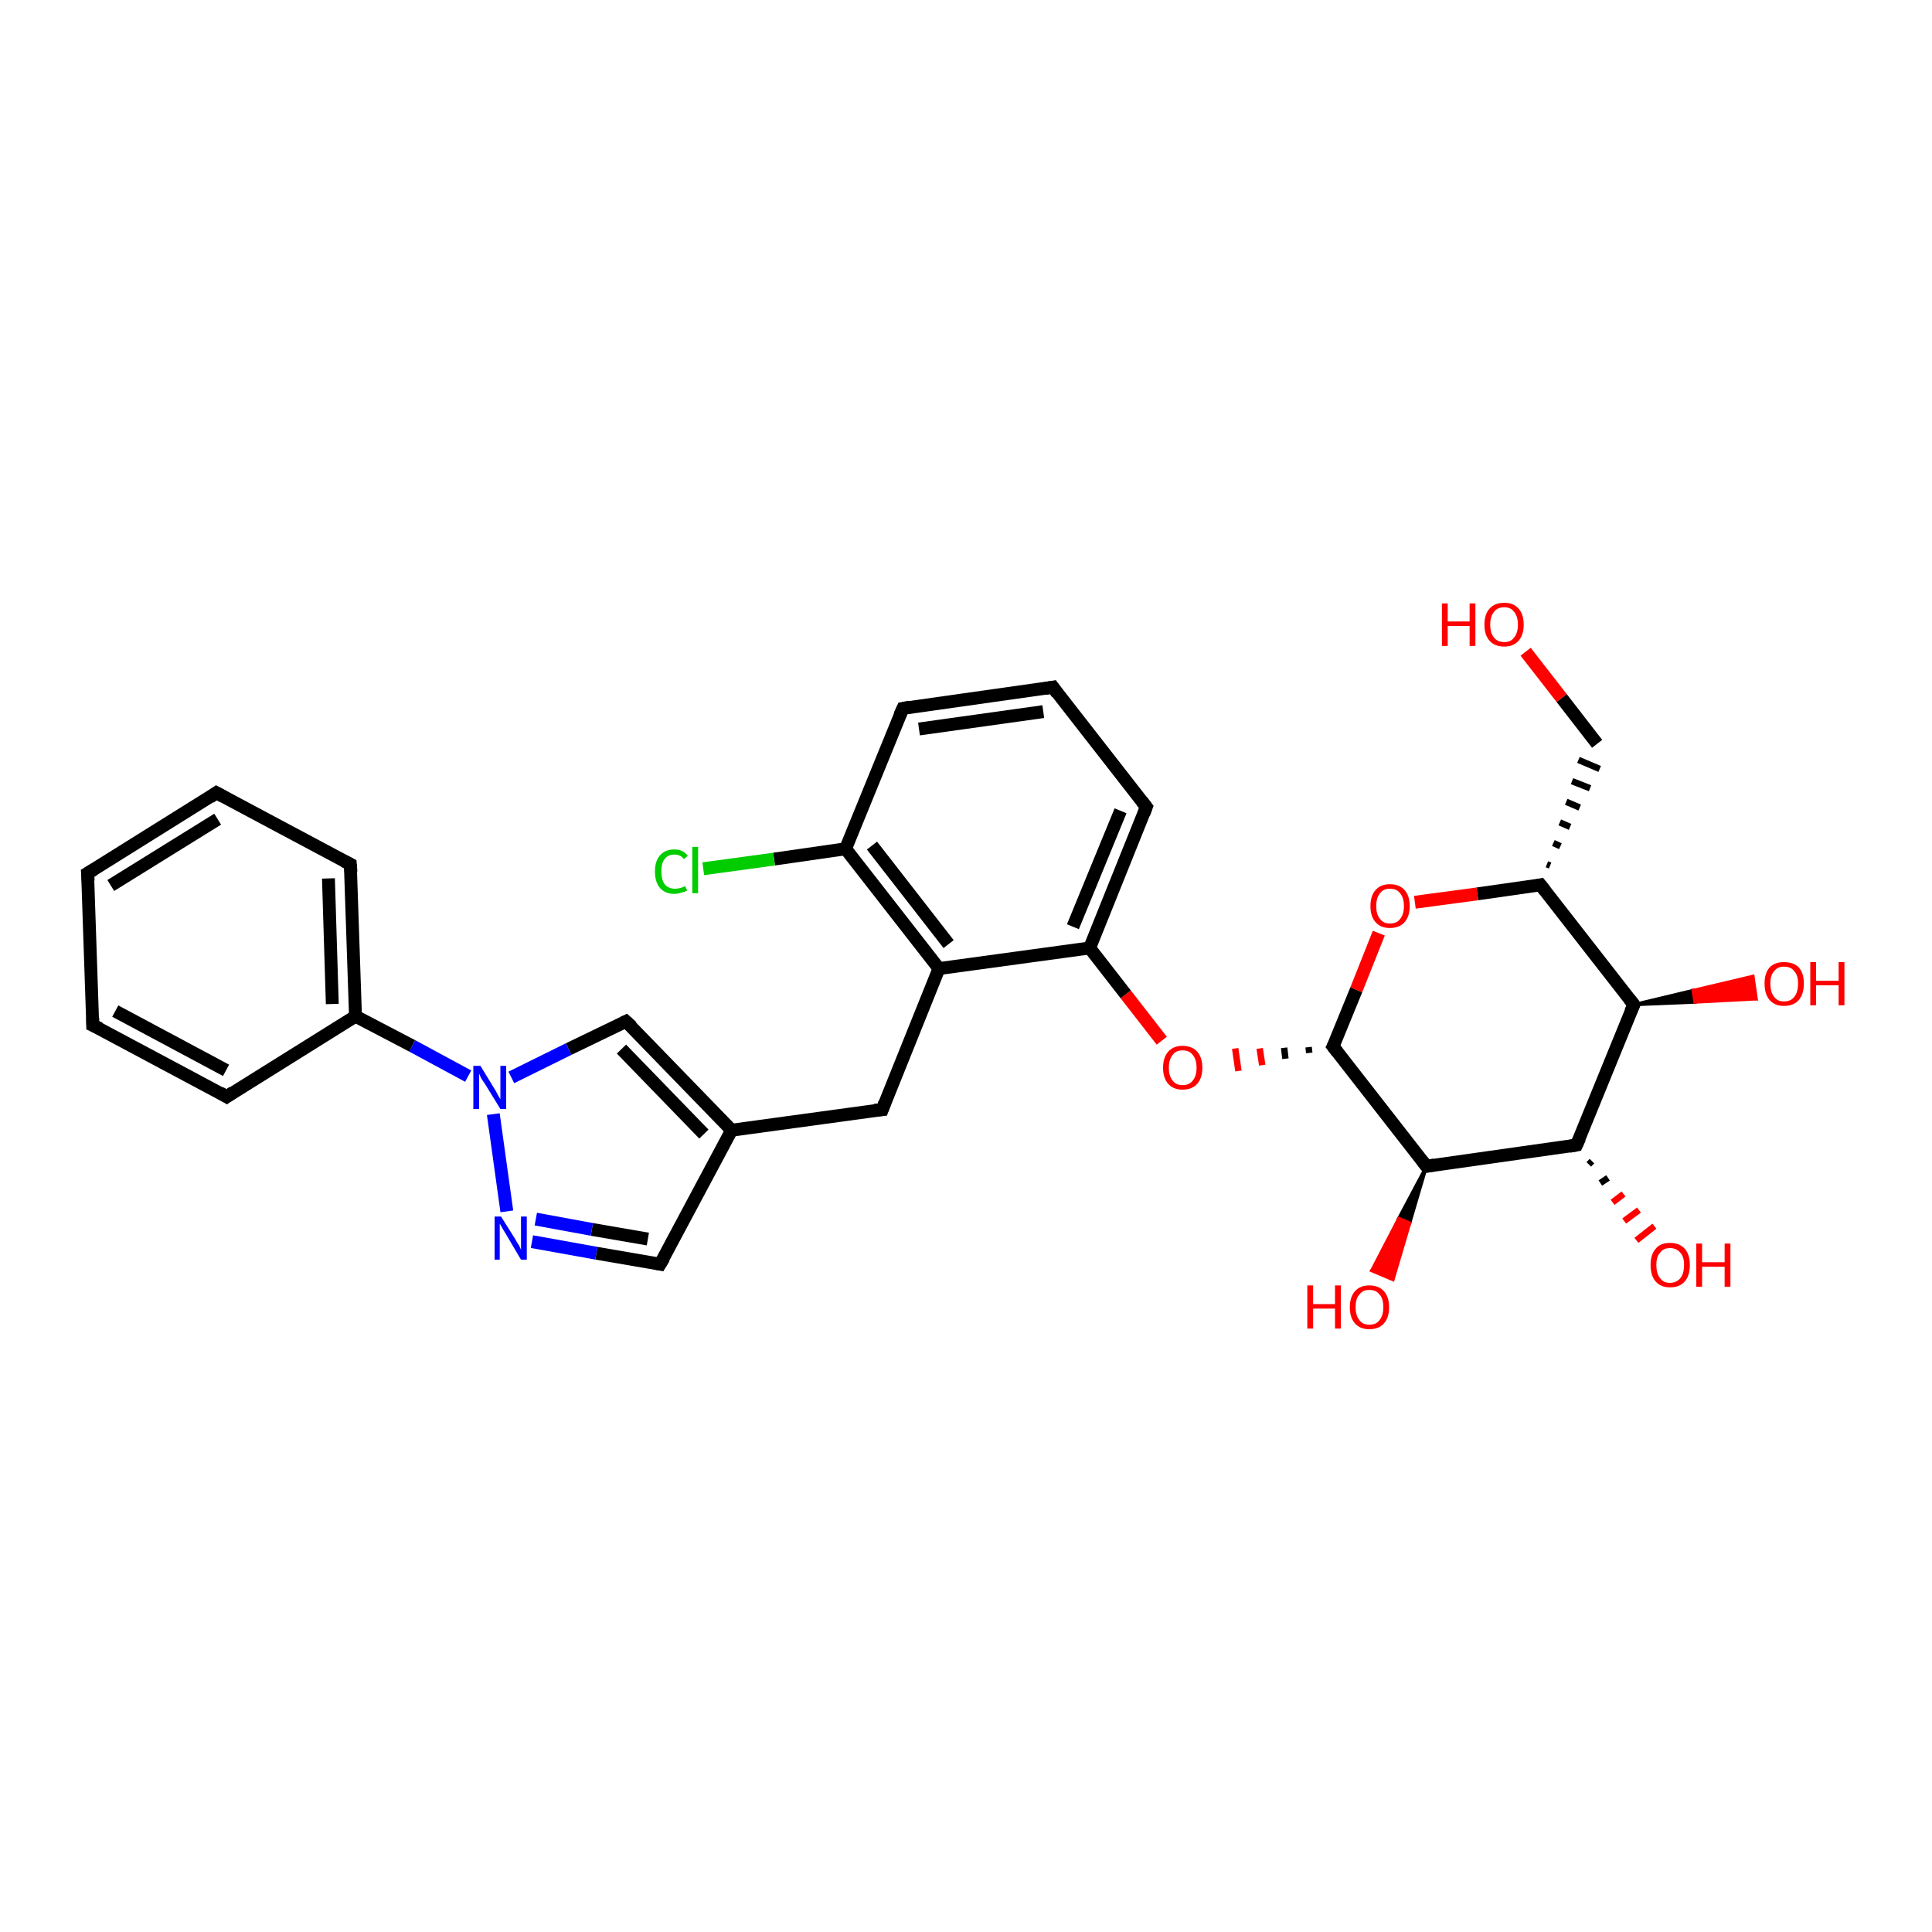 <?xml version='1.0' encoding='iso-8859-1'?>
<svg version='1.1' baseProfile='full'
              xmlns='http://www.w3.org/2000/svg'
                      xmlns:rdkit='http://www.rdkit.org/xml'
                      xmlns:xlink='http://www.w3.org/1999/xlink'
                  xml:space='preserve'
width='300px' height='300px' viewBox='0 0 300 300'>
<!-- END OF HEADER -->
<rect style='opacity:1.0;fill:#FFFFFF;stroke:none' width='300.0' height='300.0' x='0.0' y='0.0'> </rect>
<path class='bond-0 atom-0 atom-1' d='M 236.9,101.2 L 242.5,108.4' style='fill:none;fill-rule:evenodd;stroke:#FF0000;stroke-width:2.0px;stroke-linecap:butt;stroke-linejoin:miter;stroke-opacity:1' />
<path class='bond-0 atom-0 atom-1' d='M 242.5,108.4 L 248.0,115.5' style='fill:none;fill-rule:evenodd;stroke:#000000;stroke-width:2.0px;stroke-linecap:butt;stroke-linejoin:miter;stroke-opacity:1' />
<path class='bond-1 atom-2 atom-1' d='M 240.7,134.4 L 240.2,134.2' style='fill:none;fill-rule:evenodd;stroke:#000000;stroke-width:1.0px;stroke-linecap:butt;stroke-linejoin:miter;stroke-opacity:1' />
<path class='bond-1 atom-2 atom-1' d='M 242.3,131.4 L 241.2,130.9' style='fill:none;fill-rule:evenodd;stroke:#000000;stroke-width:1.0px;stroke-linecap:butt;stroke-linejoin:miter;stroke-opacity:1' />
<path class='bond-1 atom-2 atom-1' d='M 243.8,128.4 L 242.2,127.7' style='fill:none;fill-rule:evenodd;stroke:#000000;stroke-width:1.0px;stroke-linecap:butt;stroke-linejoin:miter;stroke-opacity:1' />
<path class='bond-1 atom-2 atom-1' d='M 245.3,125.4 L 243.2,124.5' style='fill:none;fill-rule:evenodd;stroke:#000000;stroke-width:1.0px;stroke-linecap:butt;stroke-linejoin:miter;stroke-opacity:1' />
<path class='bond-1 atom-2 atom-1' d='M 246.9,122.4 L 244.1,121.3' style='fill:none;fill-rule:evenodd;stroke:#000000;stroke-width:1.0px;stroke-linecap:butt;stroke-linejoin:miter;stroke-opacity:1' />
<path class='bond-1 atom-2 atom-1' d='M 248.4,119.4 L 245.1,118.0' style='fill:none;fill-rule:evenodd;stroke:#000000;stroke-width:1.0px;stroke-linecap:butt;stroke-linejoin:miter;stroke-opacity:1' />
<path class='bond-2 atom-2 atom-3' d='M 239.2,137.4 L 229.4,138.8' style='fill:none;fill-rule:evenodd;stroke:#000000;stroke-width:2.0px;stroke-linecap:butt;stroke-linejoin:miter;stroke-opacity:1' />
<path class='bond-2 atom-2 atom-3' d='M 229.4,138.8 L 219.7,140.1' style='fill:none;fill-rule:evenodd;stroke:#FF0000;stroke-width:2.0px;stroke-linecap:butt;stroke-linejoin:miter;stroke-opacity:1' />
<path class='bond-3 atom-3 atom-4' d='M 214.1,144.9 L 210.6,153.7' style='fill:none;fill-rule:evenodd;stroke:#FF0000;stroke-width:2.0px;stroke-linecap:butt;stroke-linejoin:miter;stroke-opacity:1' />
<path class='bond-3 atom-3 atom-4' d='M 210.6,153.7 L 207.0,162.5' style='fill:none;fill-rule:evenodd;stroke:#000000;stroke-width:2.0px;stroke-linecap:butt;stroke-linejoin:miter;stroke-opacity:1' />
<path class='bond-4 atom-4 atom-5' d='M 203.2,162.6 L 203.3,163.5' style='fill:none;fill-rule:evenodd;stroke:#000000;stroke-width:1.0px;stroke-linecap:butt;stroke-linejoin:miter;stroke-opacity:1' />
<path class='bond-4 atom-4 atom-5' d='M 199.4,162.7 L 199.6,164.4' style='fill:none;fill-rule:evenodd;stroke:#000000;stroke-width:1.0px;stroke-linecap:butt;stroke-linejoin:miter;stroke-opacity:1' />
<path class='bond-4 atom-4 atom-5' d='M 195.6,162.8 L 196.0,165.4' style='fill:none;fill-rule:evenodd;stroke:#FF0000;stroke-width:1.0px;stroke-linecap:butt;stroke-linejoin:miter;stroke-opacity:1' />
<path class='bond-4 atom-4 atom-5' d='M 191.8,162.8 L 192.3,166.3' style='fill:none;fill-rule:evenodd;stroke:#FF0000;stroke-width:1.0px;stroke-linecap:butt;stroke-linejoin:miter;stroke-opacity:1' />
<path class='bond-5 atom-5 atom-6' d='M 180.4,161.6 L 174.8,154.4' style='fill:none;fill-rule:evenodd;stroke:#FF0000;stroke-width:2.0px;stroke-linecap:butt;stroke-linejoin:miter;stroke-opacity:1' />
<path class='bond-5 atom-5 atom-6' d='M 174.8,154.4 L 169.2,147.2' style='fill:none;fill-rule:evenodd;stroke:#000000;stroke-width:2.0px;stroke-linecap:butt;stroke-linejoin:miter;stroke-opacity:1' />
<path class='bond-6 atom-6 atom-7' d='M 169.2,147.2 L 178.0,125.3' style='fill:none;fill-rule:evenodd;stroke:#000000;stroke-width:2.0px;stroke-linecap:butt;stroke-linejoin:miter;stroke-opacity:1' />
<path class='bond-6 atom-6 atom-7' d='M 166.6,143.9 L 174.0,125.9' style='fill:none;fill-rule:evenodd;stroke:#000000;stroke-width:2.0px;stroke-linecap:butt;stroke-linejoin:miter;stroke-opacity:1' />
<path class='bond-7 atom-7 atom-8' d='M 178.0,125.3 L 163.5,106.7' style='fill:none;fill-rule:evenodd;stroke:#000000;stroke-width:2.0px;stroke-linecap:butt;stroke-linejoin:miter;stroke-opacity:1' />
<path class='bond-8 atom-8 atom-9' d='M 163.5,106.7 L 140.2,110.0' style='fill:none;fill-rule:evenodd;stroke:#000000;stroke-width:2.0px;stroke-linecap:butt;stroke-linejoin:miter;stroke-opacity:1' />
<path class='bond-8 atom-8 atom-9' d='M 162.0,110.5 L 142.7,113.2' style='fill:none;fill-rule:evenodd;stroke:#000000;stroke-width:2.0px;stroke-linecap:butt;stroke-linejoin:miter;stroke-opacity:1' />
<path class='bond-9 atom-9 atom-10' d='M 140.2,110.0 L 131.3,131.8' style='fill:none;fill-rule:evenodd;stroke:#000000;stroke-width:2.0px;stroke-linecap:butt;stroke-linejoin:miter;stroke-opacity:1' />
<path class='bond-10 atom-10 atom-11' d='M 131.3,131.8 L 120.2,133.4' style='fill:none;fill-rule:evenodd;stroke:#000000;stroke-width:2.0px;stroke-linecap:butt;stroke-linejoin:miter;stroke-opacity:1' />
<path class='bond-10 atom-10 atom-11' d='M 120.2,133.4 L 109.2,134.9' style='fill:none;fill-rule:evenodd;stroke:#00CC00;stroke-width:2.0px;stroke-linecap:butt;stroke-linejoin:miter;stroke-opacity:1' />
<path class='bond-11 atom-10 atom-12' d='M 131.3,131.8 L 145.8,150.4' style='fill:none;fill-rule:evenodd;stroke:#000000;stroke-width:2.0px;stroke-linecap:butt;stroke-linejoin:miter;stroke-opacity:1' />
<path class='bond-11 atom-10 atom-12' d='M 135.4,131.3 L 147.3,146.6' style='fill:none;fill-rule:evenodd;stroke:#000000;stroke-width:2.0px;stroke-linecap:butt;stroke-linejoin:miter;stroke-opacity:1' />
<path class='bond-12 atom-12 atom-13' d='M 145.8,150.4 L 137.0,172.3' style='fill:none;fill-rule:evenodd;stroke:#000000;stroke-width:2.0px;stroke-linecap:butt;stroke-linejoin:miter;stroke-opacity:1' />
<path class='bond-13 atom-13 atom-14' d='M 137.0,172.3 L 113.6,175.5' style='fill:none;fill-rule:evenodd;stroke:#000000;stroke-width:2.0px;stroke-linecap:butt;stroke-linejoin:miter;stroke-opacity:1' />
<path class='bond-14 atom-14 atom-15' d='M 113.6,175.5 L 102.5,196.3' style='fill:none;fill-rule:evenodd;stroke:#000000;stroke-width:2.0px;stroke-linecap:butt;stroke-linejoin:miter;stroke-opacity:1' />
<path class='bond-15 atom-15 atom-16' d='M 102.5,196.3 L 92.6,194.6' style='fill:none;fill-rule:evenodd;stroke:#000000;stroke-width:2.0px;stroke-linecap:butt;stroke-linejoin:miter;stroke-opacity:1' />
<path class='bond-15 atom-15 atom-16' d='M 92.6,194.6 L 82.6,192.8' style='fill:none;fill-rule:evenodd;stroke:#0000FF;stroke-width:2.0px;stroke-linecap:butt;stroke-linejoin:miter;stroke-opacity:1' />
<path class='bond-15 atom-15 atom-16' d='M 100.6,192.4 L 91.9,190.9' style='fill:none;fill-rule:evenodd;stroke:#000000;stroke-width:2.0px;stroke-linecap:butt;stroke-linejoin:miter;stroke-opacity:1' />
<path class='bond-15 atom-15 atom-16' d='M 91.9,190.9 L 83.2,189.3' style='fill:none;fill-rule:evenodd;stroke:#0000FF;stroke-width:2.0px;stroke-linecap:butt;stroke-linejoin:miter;stroke-opacity:1' />
<path class='bond-16 atom-16 atom-17' d='M 78.7,188.1 L 76.6,173.0' style='fill:none;fill-rule:evenodd;stroke:#0000FF;stroke-width:2.0px;stroke-linecap:butt;stroke-linejoin:miter;stroke-opacity:1' />
<path class='bond-17 atom-17 atom-18' d='M 79.4,167.3 L 88.3,162.9' style='fill:none;fill-rule:evenodd;stroke:#0000FF;stroke-width:2.0px;stroke-linecap:butt;stroke-linejoin:miter;stroke-opacity:1' />
<path class='bond-17 atom-17 atom-18' d='M 88.3,162.9 L 97.2,158.6' style='fill:none;fill-rule:evenodd;stroke:#000000;stroke-width:2.0px;stroke-linecap:butt;stroke-linejoin:miter;stroke-opacity:1' />
<path class='bond-18 atom-17 atom-19' d='M 72.7,167.1 L 64.0,162.4' style='fill:none;fill-rule:evenodd;stroke:#0000FF;stroke-width:2.0px;stroke-linecap:butt;stroke-linejoin:miter;stroke-opacity:1' />
<path class='bond-18 atom-17 atom-19' d='M 64.0,162.4 L 55.2,157.8' style='fill:none;fill-rule:evenodd;stroke:#000000;stroke-width:2.0px;stroke-linecap:butt;stroke-linejoin:miter;stroke-opacity:1' />
<path class='bond-19 atom-19 atom-20' d='M 55.2,157.8 L 54.4,134.2' style='fill:none;fill-rule:evenodd;stroke:#000000;stroke-width:2.0px;stroke-linecap:butt;stroke-linejoin:miter;stroke-opacity:1' />
<path class='bond-19 atom-19 atom-20' d='M 51.6,155.9 L 51.0,136.4' style='fill:none;fill-rule:evenodd;stroke:#000000;stroke-width:2.0px;stroke-linecap:butt;stroke-linejoin:miter;stroke-opacity:1' />
<path class='bond-20 atom-20 atom-21' d='M 54.4,134.2 L 33.6,123.1' style='fill:none;fill-rule:evenodd;stroke:#000000;stroke-width:2.0px;stroke-linecap:butt;stroke-linejoin:miter;stroke-opacity:1' />
<path class='bond-21 atom-21 atom-22' d='M 33.6,123.1 L 13.6,135.6' style='fill:none;fill-rule:evenodd;stroke:#000000;stroke-width:2.0px;stroke-linecap:butt;stroke-linejoin:miter;stroke-opacity:1' />
<path class='bond-21 atom-21 atom-22' d='M 33.8,127.2 L 17.2,137.5' style='fill:none;fill-rule:evenodd;stroke:#000000;stroke-width:2.0px;stroke-linecap:butt;stroke-linejoin:miter;stroke-opacity:1' />
<path class='bond-22 atom-22 atom-23' d='M 13.6,135.6 L 14.4,159.2' style='fill:none;fill-rule:evenodd;stroke:#000000;stroke-width:2.0px;stroke-linecap:butt;stroke-linejoin:miter;stroke-opacity:1' />
<path class='bond-23 atom-23 atom-24' d='M 14.4,159.2 L 35.2,170.3' style='fill:none;fill-rule:evenodd;stroke:#000000;stroke-width:2.0px;stroke-linecap:butt;stroke-linejoin:miter;stroke-opacity:1' />
<path class='bond-23 atom-23 atom-24' d='M 17.9,157.0 L 35.1,166.2' style='fill:none;fill-rule:evenodd;stroke:#000000;stroke-width:2.0px;stroke-linecap:butt;stroke-linejoin:miter;stroke-opacity:1' />
<path class='bond-24 atom-4 atom-25' d='M 207.0,162.5 L 221.5,181.1' style='fill:none;fill-rule:evenodd;stroke:#000000;stroke-width:2.0px;stroke-linecap:butt;stroke-linejoin:miter;stroke-opacity:1' />
<path class='bond-25 atom-25 atom-26' d='M 221.5,181.1 L 218.9,189.9 L 217.2,189.2 Z' style='fill:#000000;fill-rule:evenodd;fill-opacity:1;stroke:#000000;stroke-width:0.5px;stroke-linecap:butt;stroke-linejoin:miter;stroke-opacity:1;' />
<path class='bond-25 atom-25 atom-26' d='M 218.9,189.9 L 213.0,197.3 L 216.3,198.7 Z' style='fill:#FF0000;fill-rule:evenodd;fill-opacity:1;stroke:#FF0000;stroke-width:0.5px;stroke-linecap:butt;stroke-linejoin:miter;stroke-opacity:1;' />
<path class='bond-25 atom-25 atom-26' d='M 218.9,189.9 L 217.2,189.2 L 213.0,197.3 Z' style='fill:#FF0000;fill-rule:evenodd;fill-opacity:1;stroke:#FF0000;stroke-width:0.5px;stroke-linecap:butt;stroke-linejoin:miter;stroke-opacity:1;' />
<path class='bond-26 atom-25 atom-27' d='M 221.5,181.1 L 244.8,177.8' style='fill:none;fill-rule:evenodd;stroke:#000000;stroke-width:2.0px;stroke-linecap:butt;stroke-linejoin:miter;stroke-opacity:1' />
<path class='bond-27 atom-27 atom-28' d='M 247.2,180.3 L 246.7,180.8' style='fill:none;fill-rule:evenodd;stroke:#000000;stroke-width:1.0px;stroke-linecap:butt;stroke-linejoin:miter;stroke-opacity:1' />
<path class='bond-27 atom-27 atom-28' d='M 249.7,182.9 L 248.5,183.7' style='fill:none;fill-rule:evenodd;stroke:#000000;stroke-width:1.0px;stroke-linecap:butt;stroke-linejoin:miter;stroke-opacity:1' />
<path class='bond-27 atom-27 atom-28' d='M 252.1,185.4 L 250.4,186.7' style='fill:none;fill-rule:evenodd;stroke:#FF0000;stroke-width:1.0px;stroke-linecap:butt;stroke-linejoin:miter;stroke-opacity:1' />
<path class='bond-27 atom-27 atom-28' d='M 254.5,187.9 L 252.2,189.6' style='fill:none;fill-rule:evenodd;stroke:#FF0000;stroke-width:1.0px;stroke-linecap:butt;stroke-linejoin:miter;stroke-opacity:1' />
<path class='bond-27 atom-27 atom-28' d='M 256.9,190.4 L 254.1,192.6' style='fill:none;fill-rule:evenodd;stroke:#FF0000;stroke-width:1.0px;stroke-linecap:butt;stroke-linejoin:miter;stroke-opacity:1' />
<path class='bond-28 atom-27 atom-29' d='M 244.8,177.8 L 253.7,156.0' style='fill:none;fill-rule:evenodd;stroke:#000000;stroke-width:2.0px;stroke-linecap:butt;stroke-linejoin:miter;stroke-opacity:1' />
<path class='bond-29 atom-29 atom-30' d='M 253.7,156.0 L 262.9,153.8 L 263.2,155.6 Z' style='fill:#000000;fill-rule:evenodd;fill-opacity:1;stroke:#000000;stroke-width:0.5px;stroke-linecap:butt;stroke-linejoin:miter;stroke-opacity:1;' />
<path class='bond-29 atom-29 atom-30' d='M 262.9,153.8 L 272.7,155.1 L 272.2,151.6 Z' style='fill:#FF0000;fill-rule:evenodd;fill-opacity:1;stroke:#FF0000;stroke-width:0.5px;stroke-linecap:butt;stroke-linejoin:miter;stroke-opacity:1;' />
<path class='bond-29 atom-29 atom-30' d='M 262.9,153.8 L 263.2,155.6 L 272.7,155.1 Z' style='fill:#FF0000;fill-rule:evenodd;fill-opacity:1;stroke:#FF0000;stroke-width:0.5px;stroke-linecap:butt;stroke-linejoin:miter;stroke-opacity:1;' />
<path class='bond-30 atom-29 atom-2' d='M 253.7,156.0 L 239.2,137.4' style='fill:none;fill-rule:evenodd;stroke:#000000;stroke-width:2.0px;stroke-linecap:butt;stroke-linejoin:miter;stroke-opacity:1' />
<path class='bond-31 atom-12 atom-6' d='M 145.8,150.4 L 169.2,147.2' style='fill:none;fill-rule:evenodd;stroke:#000000;stroke-width:2.0px;stroke-linecap:butt;stroke-linejoin:miter;stroke-opacity:1' />
<path class='bond-32 atom-18 atom-14' d='M 97.2,158.6 L 113.6,175.5' style='fill:none;fill-rule:evenodd;stroke:#000000;stroke-width:2.0px;stroke-linecap:butt;stroke-linejoin:miter;stroke-opacity:1' />
<path class='bond-32 atom-18 atom-14' d='M 96.5,162.9 L 109.3,176.1' style='fill:none;fill-rule:evenodd;stroke:#000000;stroke-width:2.0px;stroke-linecap:butt;stroke-linejoin:miter;stroke-opacity:1' />
<path class='bond-33 atom-24 atom-19' d='M 35.2,170.3 L 55.2,157.8' style='fill:none;fill-rule:evenodd;stroke:#000000;stroke-width:2.0px;stroke-linecap:butt;stroke-linejoin:miter;stroke-opacity:1' />
<path d='M 238.7,137.5 L 239.2,137.4 L 239.9,138.3' style='fill:none;stroke:#000000;stroke-width:2.0px;stroke-linecap:butt;stroke-linejoin:miter;stroke-opacity:1;' />
<path d='M 207.2,162.1 L 207.0,162.5 L 207.7,163.4' style='fill:none;stroke:#000000;stroke-width:2.0px;stroke-linecap:butt;stroke-linejoin:miter;stroke-opacity:1;' />
<path d='M 177.6,126.4 L 178.0,125.3 L 177.3,124.4' style='fill:none;stroke:#000000;stroke-width:2.0px;stroke-linecap:butt;stroke-linejoin:miter;stroke-opacity:1;' />
<path d='M 164.2,107.7 L 163.5,106.7 L 162.3,106.9' style='fill:none;stroke:#000000;stroke-width:2.0px;stroke-linecap:butt;stroke-linejoin:miter;stroke-opacity:1;' />
<path d='M 141.3,109.8 L 140.2,110.0 L 139.7,111.1' style='fill:none;stroke:#000000;stroke-width:2.0px;stroke-linecap:butt;stroke-linejoin:miter;stroke-opacity:1;' />
<path d='M 137.4,171.2 L 137.0,172.3 L 135.8,172.4' style='fill:none;stroke:#000000;stroke-width:2.0px;stroke-linecap:butt;stroke-linejoin:miter;stroke-opacity:1;' />
<path d='M 103.1,195.3 L 102.5,196.3 L 102.0,196.2' style='fill:none;stroke:#000000;stroke-width:2.0px;stroke-linecap:butt;stroke-linejoin:miter;stroke-opacity:1;' />
<path d='M 96.8,158.8 L 97.2,158.6 L 98.1,159.4' style='fill:none;stroke:#000000;stroke-width:2.0px;stroke-linecap:butt;stroke-linejoin:miter;stroke-opacity:1;' />
<path d='M 54.5,135.4 L 54.4,134.2 L 53.4,133.7' style='fill:none;stroke:#000000;stroke-width:2.0px;stroke-linecap:butt;stroke-linejoin:miter;stroke-opacity:1;' />
<path d='M 34.7,123.7 L 33.6,123.1 L 32.6,123.8' style='fill:none;stroke:#000000;stroke-width:2.0px;stroke-linecap:butt;stroke-linejoin:miter;stroke-opacity:1;' />
<path d='M 14.6,135.0 L 13.6,135.6 L 13.7,136.8' style='fill:none;stroke:#000000;stroke-width:2.0px;stroke-linecap:butt;stroke-linejoin:miter;stroke-opacity:1;' />
<path d='M 14.4,158.0 L 14.4,159.2 L 15.5,159.7' style='fill:none;stroke:#000000;stroke-width:2.0px;stroke-linecap:butt;stroke-linejoin:miter;stroke-opacity:1;' />
<path d='M 34.2,169.7 L 35.2,170.3 L 36.2,169.6' style='fill:none;stroke:#000000;stroke-width:2.0px;stroke-linecap:butt;stroke-linejoin:miter;stroke-opacity:1;' />
<path d='M 220.8,180.2 L 221.5,181.1 L 222.7,180.9' style='fill:none;stroke:#000000;stroke-width:2.0px;stroke-linecap:butt;stroke-linejoin:miter;stroke-opacity:1;' />
<path d='M 243.7,178.0 L 244.8,177.8 L 245.3,176.7' style='fill:none;stroke:#000000;stroke-width:2.0px;stroke-linecap:butt;stroke-linejoin:miter;stroke-opacity:1;' />
<path d='M 253.2,157.1 L 253.7,156.0 L 253.0,155.1' style='fill:none;stroke:#000000;stroke-width:2.0px;stroke-linecap:butt;stroke-linejoin:miter;stroke-opacity:1;' />
<path class='atom-0' d='M 223.9 93.7
L 224.8 93.7
L 224.8 96.5
L 228.2 96.5
L 228.2 93.7
L 229.1 93.7
L 229.1 100.3
L 228.2 100.3
L 228.2 97.2
L 224.8 97.2
L 224.8 100.3
L 223.9 100.3
L 223.9 93.7
' fill='#FF0000'/>
<path class='atom-0' d='M 230.5 97.0
Q 230.5 95.4, 231.3 94.5
Q 232.1 93.6, 233.6 93.6
Q 235.0 93.6, 235.8 94.5
Q 236.6 95.4, 236.6 97.0
Q 236.6 98.6, 235.8 99.5
Q 235.0 100.4, 233.6 100.4
Q 232.1 100.4, 231.3 99.5
Q 230.5 98.6, 230.5 97.0
M 233.6 99.7
Q 234.6 99.7, 235.1 99.0
Q 235.7 98.3, 235.7 97.0
Q 235.7 95.7, 235.1 95.0
Q 234.6 94.3, 233.6 94.3
Q 232.5 94.3, 232.0 95.0
Q 231.4 95.7, 231.4 97.0
Q 231.4 98.3, 232.0 99.0
Q 232.5 99.7, 233.6 99.7
' fill='#FF0000'/>
<path class='atom-3' d='M 212.8 140.7
Q 212.8 139.1, 213.6 138.2
Q 214.4 137.3, 215.8 137.3
Q 217.3 137.3, 218.1 138.2
Q 218.9 139.1, 218.9 140.7
Q 218.9 142.3, 218.1 143.2
Q 217.3 144.1, 215.8 144.1
Q 214.4 144.1, 213.6 143.2
Q 212.8 142.3, 212.8 140.7
M 215.8 143.4
Q 216.9 143.4, 217.4 142.7
Q 218.0 142.0, 218.0 140.7
Q 218.0 139.4, 217.4 138.7
Q 216.9 138.0, 215.8 138.0
Q 214.8 138.0, 214.3 138.7
Q 213.7 139.4, 213.7 140.7
Q 213.7 142.0, 214.3 142.7
Q 214.8 143.4, 215.8 143.4
' fill='#FF0000'/>
<path class='atom-5' d='M 180.6 165.8
Q 180.6 164.2, 181.4 163.3
Q 182.2 162.4, 183.6 162.4
Q 185.1 162.4, 185.9 163.3
Q 186.7 164.2, 186.7 165.8
Q 186.7 167.4, 185.9 168.3
Q 185.1 169.2, 183.6 169.2
Q 182.2 169.2, 181.4 168.3
Q 180.6 167.4, 180.6 165.8
M 183.6 168.5
Q 184.7 168.5, 185.2 167.8
Q 185.8 167.1, 185.8 165.8
Q 185.8 164.5, 185.2 163.8
Q 184.7 163.1, 183.6 163.1
Q 182.6 163.1, 182.1 163.8
Q 181.5 164.5, 181.5 165.8
Q 181.5 167.1, 182.1 167.8
Q 182.6 168.5, 183.6 168.5
' fill='#FF0000'/>
<path class='atom-11' d='M 101.7 135.3
Q 101.7 133.7, 102.5 132.8
Q 103.3 131.9, 104.7 131.9
Q 106.1 131.9, 106.8 132.9
L 106.2 133.4
Q 105.7 132.7, 104.7 132.7
Q 103.7 132.7, 103.2 133.4
Q 102.7 134.0, 102.7 135.3
Q 102.7 136.6, 103.2 137.3
Q 103.8 138.0, 104.8 138.0
Q 105.6 138.0, 106.4 137.6
L 106.7 138.3
Q 106.3 138.5, 105.8 138.6
Q 105.3 138.8, 104.7 138.8
Q 103.3 138.8, 102.5 137.9
Q 101.7 137.0, 101.7 135.3
' fill='#00CC00'/>
<path class='atom-11' d='M 107.5 131.5
L 108.4 131.5
L 108.4 138.7
L 107.5 138.7
L 107.5 131.5
' fill='#00CC00'/>
<path class='atom-16' d='M 77.8 188.9
L 80.0 192.4
Q 80.2 192.8, 80.6 193.4
Q 80.9 194.0, 80.9 194.1
L 80.9 188.9
L 81.8 188.9
L 81.8 195.6
L 80.9 195.6
L 78.6 191.7
Q 78.3 191.2, 78.0 190.7
Q 77.7 190.2, 77.6 190.0
L 77.6 195.6
L 76.8 195.6
L 76.8 188.9
L 77.8 188.9
' fill='#0000FF'/>
<path class='atom-17' d='M 74.6 165.5
L 76.8 169.1
Q 77.0 169.4, 77.3 170.0
Q 77.7 170.7, 77.7 170.7
L 77.7 165.5
L 78.6 165.5
L 78.6 172.2
L 77.7 172.2
L 75.3 168.3
Q 75.0 167.9, 74.7 167.4
Q 74.5 166.9, 74.4 166.7
L 74.4 172.2
L 73.5 172.2
L 73.5 165.5
L 74.6 165.5
' fill='#0000FF'/>
<path class='atom-26' d='M 203.0 199.6
L 203.9 199.6
L 203.9 202.5
L 207.3 202.5
L 207.3 199.6
L 208.2 199.6
L 208.2 206.3
L 207.3 206.3
L 207.3 203.2
L 203.9 203.2
L 203.9 206.3
L 203.0 206.3
L 203.0 199.6
' fill='#FF0000'/>
<path class='atom-26' d='M 209.6 203.0
Q 209.6 201.4, 210.4 200.5
Q 211.2 199.6, 212.6 199.6
Q 214.1 199.6, 214.9 200.5
Q 215.7 201.4, 215.7 203.0
Q 215.7 204.6, 214.9 205.5
Q 214.1 206.4, 212.6 206.4
Q 211.2 206.4, 210.4 205.5
Q 209.6 204.6, 209.6 203.0
M 212.6 205.7
Q 213.7 205.7, 214.2 205.0
Q 214.8 204.3, 214.8 203.0
Q 214.8 201.6, 214.2 201.0
Q 213.7 200.3, 212.6 200.3
Q 211.6 200.3, 211.1 201.0
Q 210.5 201.6, 210.5 203.0
Q 210.5 204.3, 211.1 205.0
Q 211.6 205.7, 212.6 205.7
' fill='#FF0000'/>
<path class='atom-28' d='M 256.3 196.4
Q 256.3 194.8, 257.1 193.9
Q 257.8 193.0, 259.3 193.0
Q 260.8 193.0, 261.6 193.9
Q 262.4 194.8, 262.4 196.4
Q 262.4 198.1, 261.6 199.0
Q 260.8 199.9, 259.3 199.9
Q 257.9 199.9, 257.1 199.0
Q 256.3 198.1, 256.3 196.4
M 259.3 199.2
Q 260.3 199.2, 260.9 198.5
Q 261.5 197.8, 261.5 196.4
Q 261.5 195.1, 260.9 194.5
Q 260.3 193.8, 259.3 193.8
Q 258.3 193.8, 257.8 194.5
Q 257.2 195.1, 257.2 196.4
Q 257.2 197.8, 257.8 198.5
Q 258.3 199.2, 259.3 199.2
' fill='#FF0000'/>
<path class='atom-28' d='M 263.4 193.1
L 264.3 193.1
L 264.3 196.0
L 267.8 196.0
L 267.8 193.1
L 268.7 193.1
L 268.7 199.8
L 267.8 199.8
L 267.8 196.7
L 264.3 196.7
L 264.3 199.8
L 263.4 199.8
L 263.4 193.1
' fill='#FF0000'/>
<path class='atom-30' d='M 274.0 152.7
Q 274.0 151.1, 274.8 150.2
Q 275.6 149.4, 277.0 149.4
Q 278.5 149.4, 279.3 150.2
Q 280.1 151.1, 280.1 152.7
Q 280.1 154.4, 279.3 155.3
Q 278.5 156.2, 277.0 156.2
Q 275.6 156.2, 274.8 155.3
Q 274.0 154.4, 274.0 152.7
M 277.0 155.5
Q 278.1 155.5, 278.6 154.8
Q 279.2 154.1, 279.2 152.7
Q 279.2 151.4, 278.6 150.8
Q 278.1 150.1, 277.0 150.1
Q 276.0 150.1, 275.5 150.8
Q 274.9 151.4, 274.9 152.7
Q 274.9 154.1, 275.5 154.8
Q 276.0 155.5, 277.0 155.5
' fill='#FF0000'/>
<path class='atom-30' d='M 281.1 149.4
L 282.0 149.4
L 282.0 152.3
L 285.5 152.3
L 285.5 149.4
L 286.4 149.4
L 286.4 156.1
L 285.5 156.1
L 285.5 153.0
L 282.0 153.0
L 282.0 156.1
L 281.1 156.1
L 281.1 149.4
' fill='#FF0000'/>
</svg>
